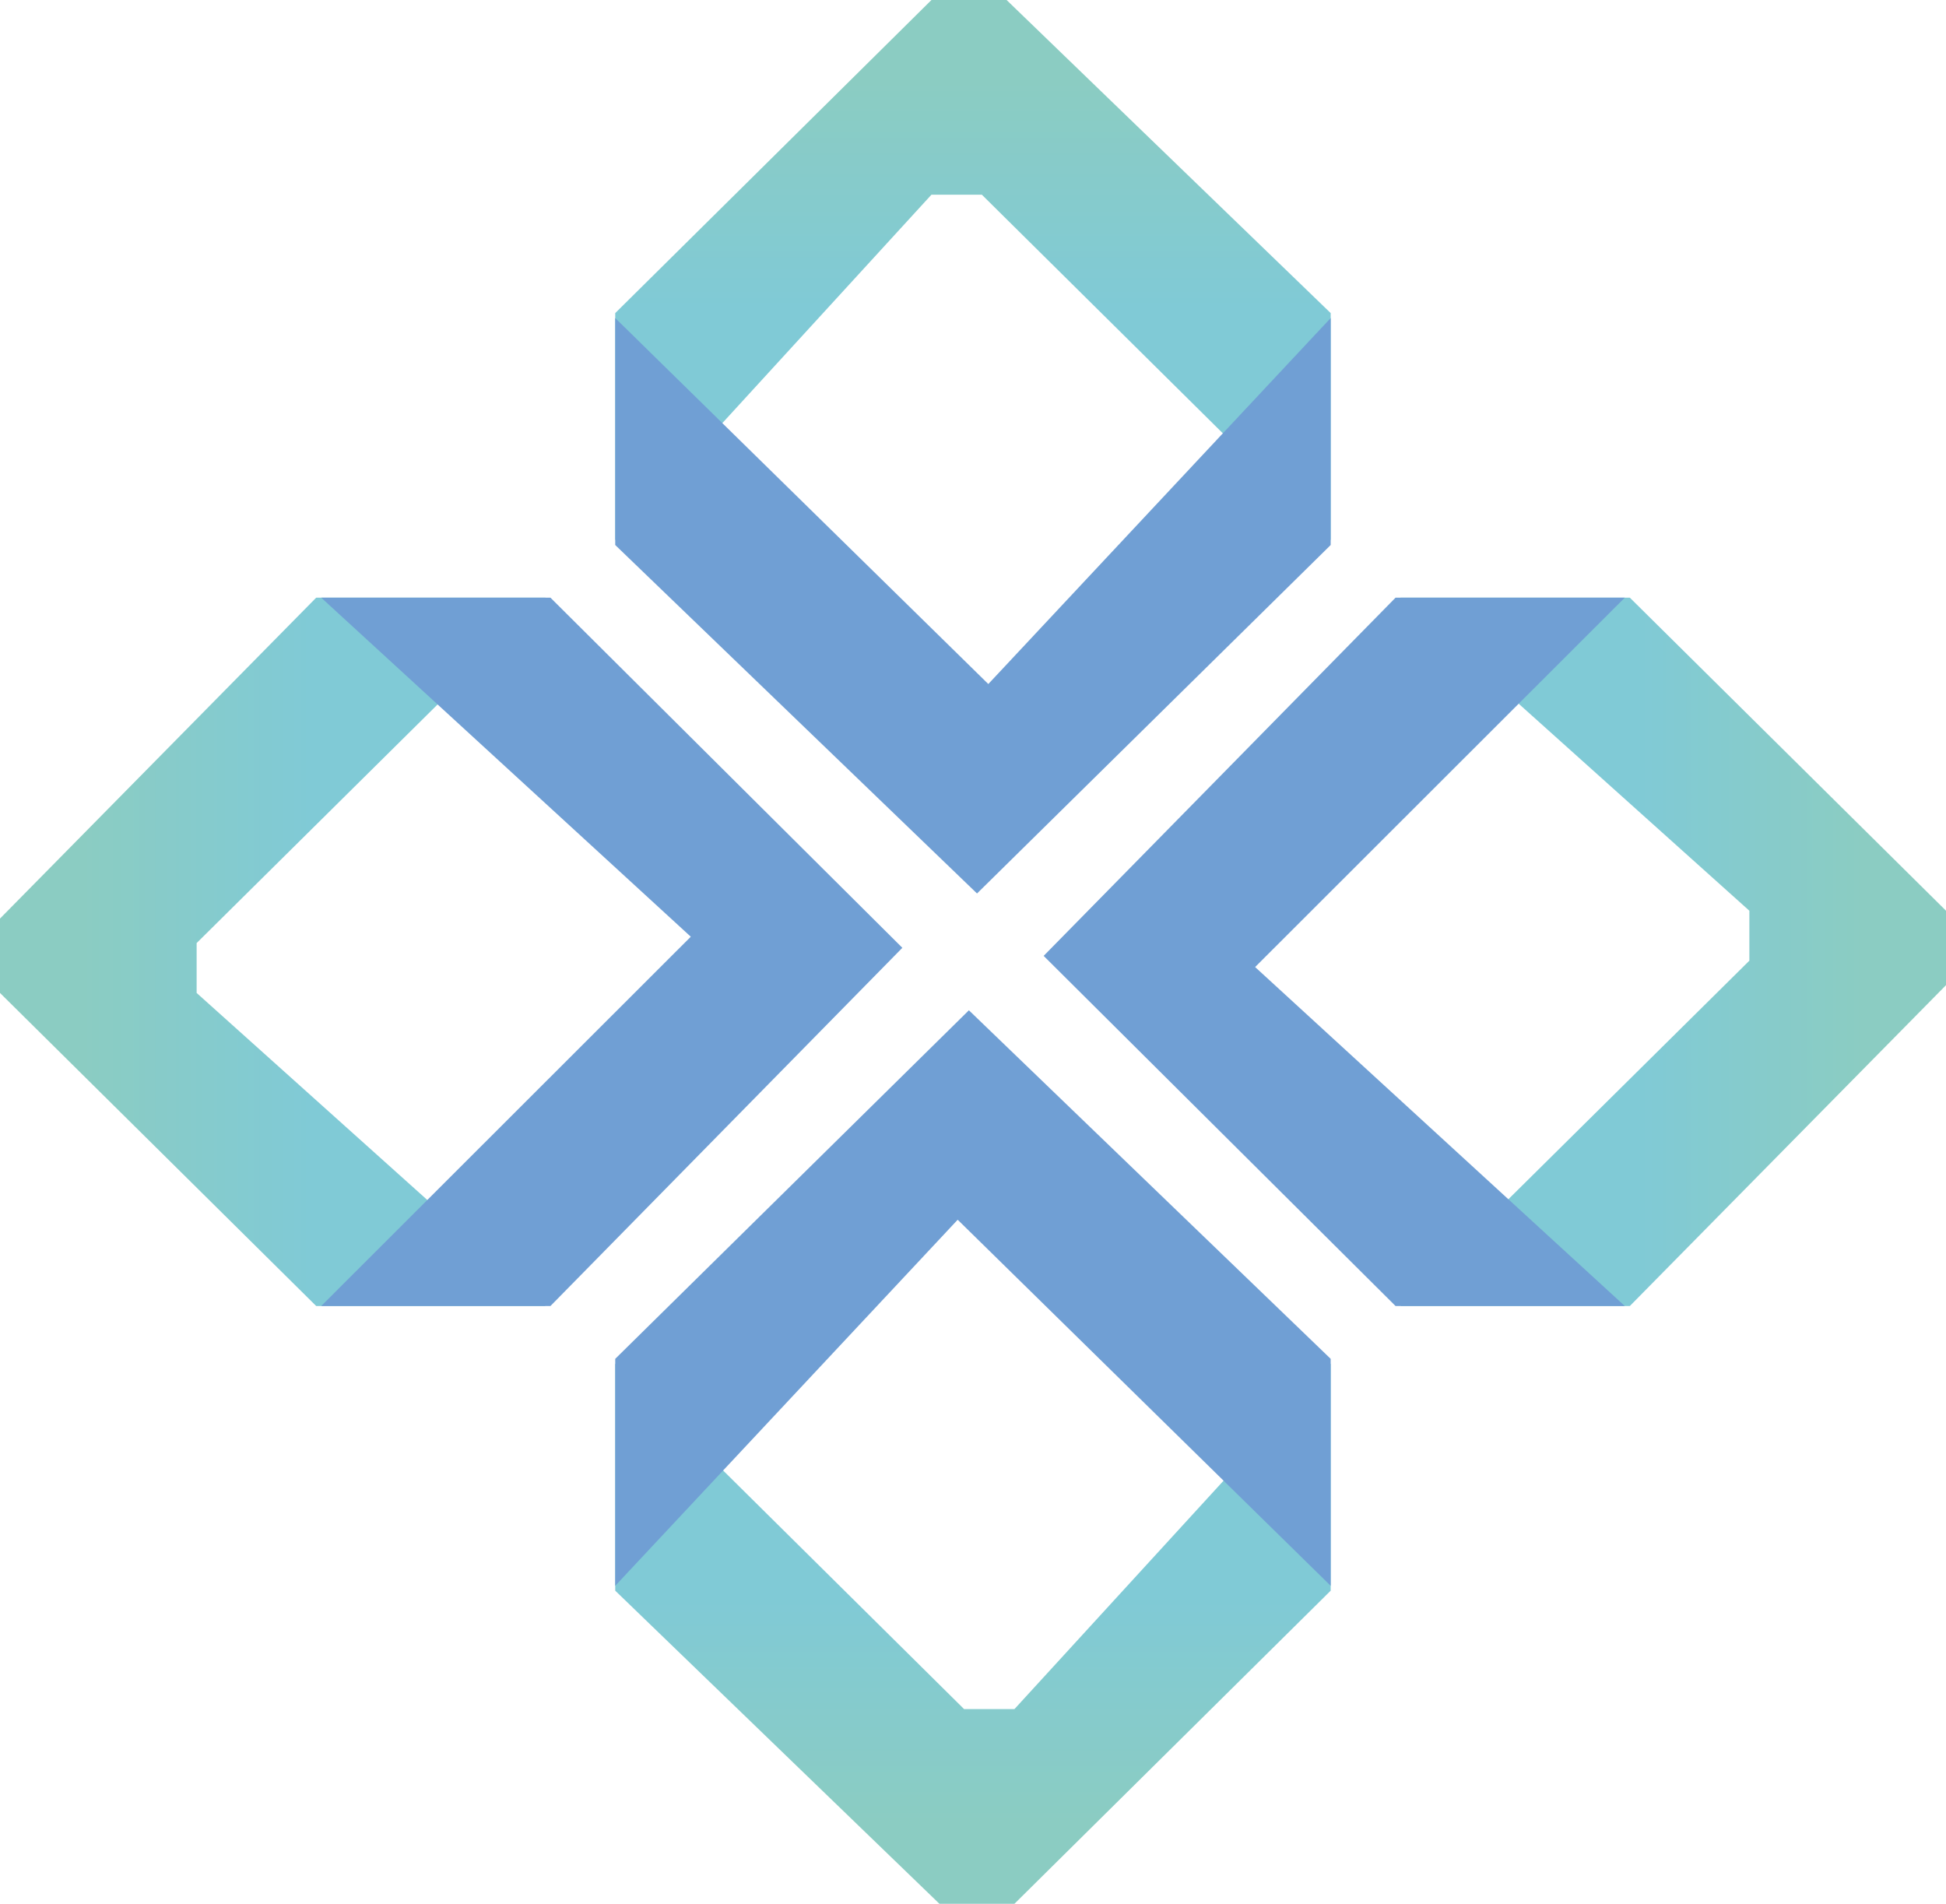 <svg width="46" height="45" viewBox="0 0 46 45" fill="none" xmlns="http://www.w3.org/2000/svg">
<g id="Layer_1" clip-path="url(#clip0_347_4738)">
<g id="Group">
<path id="Vector" d="M14.543 12.767V7.401L22.018 0H23.794L31.455 7.401V12.767L23.209 4.602H22.018L14.543 12.767Z" fill="url(#paint0_linear_347_4738)"/>
<path id="Vector_2" d="M31.455 7.518V12.883L23.095 21.12L14.543 12.883V7.518L23.362 16.169L31.455 7.518Z" fill="#709FD4"/>
</g>
<g id="Group_2">
<path id="Vector_3" d="M12.894 30.872H7.475L0 23.471V21.713L7.475 14.127H12.894L4.648 22.292V23.471L12.894 30.872Z" fill="url(#paint1_linear_347_4738)"/>
<path id="Vector_4" d="M7.592 14.127H13.011L21.33 22.404L13.011 30.872H7.592L16.329 22.142L7.592 14.127Z" fill="#709FD4"/>
</g>
<g id="Group_3">
<path id="Vector_5" d="M31.455 32.234V37.6L23.98 45.001H22.206L14.543 37.6V32.234L22.789 40.399H23.98L31.455 32.234Z" fill="url(#paint2_linear_347_4738)"/>
<path id="Vector_6" d="M14.543 37.485V32.12L22.903 23.881L31.455 32.12V37.485L22.638 28.832L14.543 37.485Z" fill="#709FD4"/>
</g>
<g id="Group_4">
<path id="Vector_7" d="M33.105 14.127H38.526L46.001 21.528V23.286L38.526 30.872H33.105L41.352 22.708V21.528L33.105 14.127Z" fill="url(#paint3_linear_347_4738)"/>
<path id="Vector_8" d="M38.408 30.872H32.989L24.67 22.595L32.989 14.127H38.408L29.669 22.859L38.408 30.872Z" fill="#709FD4"/>
</g>
</g>
<defs>
<linearGradient id="paint0_linear_347_4738" x1="23" y1="8.705" x2="23" y2="0.884" gradientUnits="userSpaceOnUse">
<stop offset="0.18" stop-color="#80CAD6"/>
<stop offset="0.87" stop-color="#8BCCC2"/>
</linearGradient>
<linearGradient id="paint1_linear_347_4738" x1="8.791" y1="22.501" x2="0.893" y2="22.501" gradientUnits="userSpaceOnUse">
<stop offset="0.18" stop-color="#80CAD6"/>
<stop offset="0.87" stop-color="#8BCCC2"/>
</linearGradient>
<linearGradient id="paint2_linear_347_4738" x1="23" y1="36.296" x2="23" y2="44.117" gradientUnits="userSpaceOnUse">
<stop offset="0.18" stop-color="#80CAD6"/>
<stop offset="0.87" stop-color="#8BCCC2"/>
</linearGradient>
<linearGradient id="paint3_linear_347_4738" x1="37.208" y1="22.501" x2="45.107" y2="22.501" gradientUnits="userSpaceOnUse">
<stop offset="0.18" stop-color="#80CAD6"/>
<stop offset="0.87" stop-color="#8BCCC2"/>
</linearGradient>
<clipPath id="clip0_347_4738">
<rect width="46" height="45" fill="white"/>
</clipPath>
</defs>
</svg>
